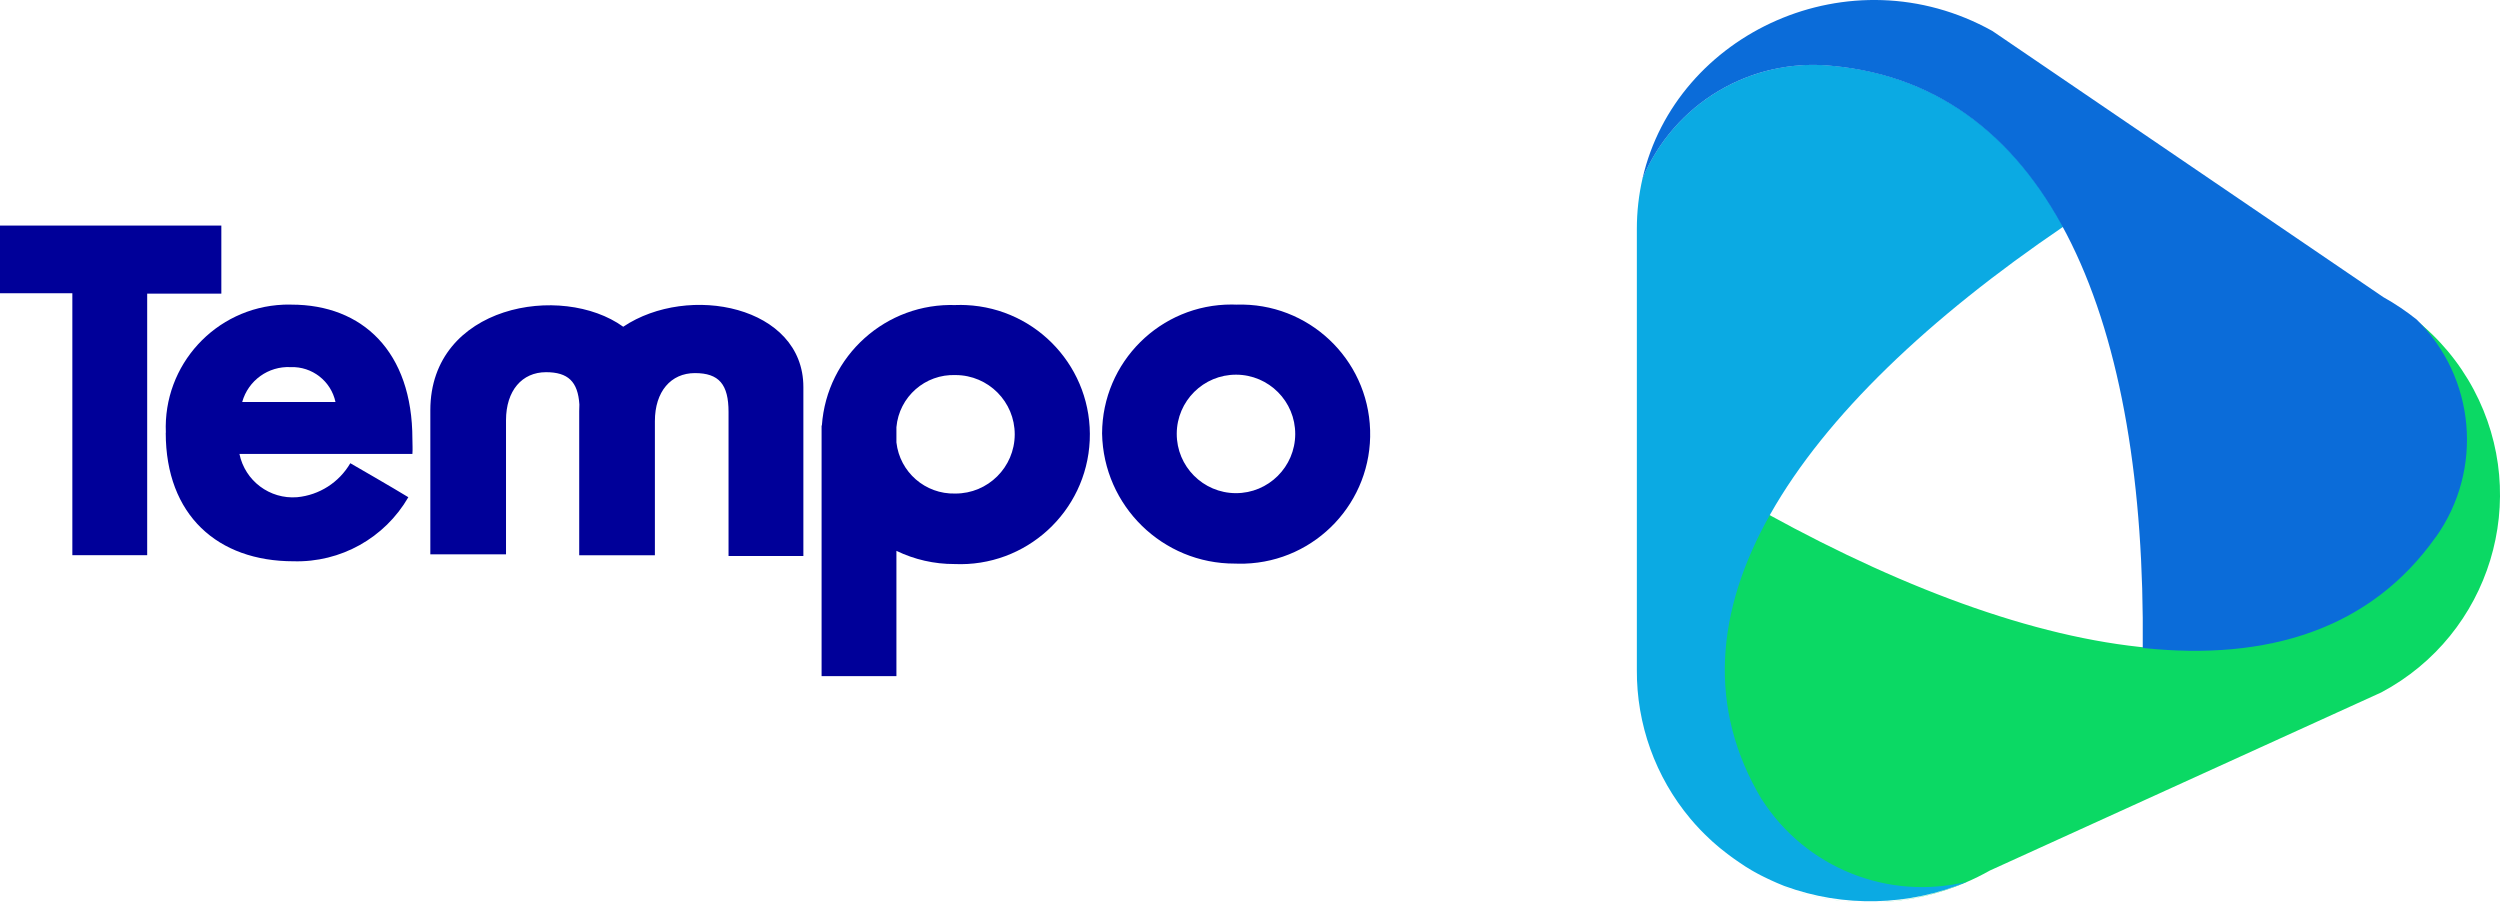 <?xml version="1.0" encoding="UTF-8"?><svg id="Layer_2" xmlns="http://www.w3.org/2000/svg" viewBox="0 0 443.32 160"><defs><style>.cls-1{fill:#0bd964;}.cls-2{fill:#0b6cd9;}.cls-3{fill:#009;}.cls-4{fill:#0baae3;}</style></defs><g id="Layer_1-2"><g id="Grupo_204"><g id="Grupo_143"><path id="Caminho_12" class="cls-3" d="m26.1,98.45h-13.27v-46.45H0v-12h39.25v12.07h-13.15v46.37Z"/><path id="Caminho_13" class="cls-3" d="m29.41,76.73c-.52-12.02,8.8-22.18,20.82-22.7.49-.02.98-.03,1.46-.01,12.56,0,21.44,8.31,21.44,23.85,0,1.06.07,1.64,0,2.63h-30.67c.99,4.77,5.37,8.05,10.22,7.67,3.94-.37,7.45-2.62,9.44-6.03,0,0,7.88,4.54,10.29,6.03-4.19,7.24-12.01,11.6-20.37,11.36-13.42,0-22.65-8.16-22.65-22.79m22.15-11.64c-3.95-.2-7.52,2.36-8.59,6.18h16.54c-.8-3.71-4.15-6.32-7.95-6.18"/><path id="Caminho_14" class="cls-3" d="m110.53,57.95c-10.92-7.88-34.22-3.84-34.22,14.8v25.55h13.42v-23.78c0-5.25,2.84-8.52,7.1-8.52,3.9,0,5.65,1.67,5.91,5.72-.02.39-.03.78-.03,1.19v25.55h13.42v-23.78c0-5.25,2.84-8.52,7.1-8.52s5.96,1.99,5.96,6.89v25.54h13.27v-29.96c0-14.37-20.35-18.45-31.93-10.7"/><path id="Caminho_15" class="cls-3" d="m169.54,54.1c-12.4-.47-22.93,8.98-23.8,21.36h-.05v44.44h13.27v-22.22c3.21,1.55,6.72,2.35,10.28,2.34,12.68.57,23.42-9.24,24-21.92.57-12.68-9.24-23.42-21.92-24-.6-.03-1.2-.03-1.8-.01m-.14,33.43c-5.3.14-9.83-3.8-10.42-9.07v-2.7c.48-5.39,5.1-9.45,10.51-9.24,5.8.02,10.49,4.74,10.47,10.54-.02,5.8-4.74,10.49-10.54,10.47"/><path id="Caminho_16" class="cls-3" d="m195.43,76.87c.04-12.67,10.34-22.91,23.01-22.87.28,0,.56,0,.84.02,12.69-.4,23.29,9.57,23.68,22.25.4,12.69-9.57,23.29-22.25,23.68-.57.02-1.14.01-1.71-.01-12.84.04-23.33-10.23-23.57-23.07m23.78-10.43c-5.8-.02-10.52,4.67-10.54,10.47-.02,5.8,4.67,10.52,10.47,10.54,5.8.02,10.52-4.67,10.54-10.47.02-5.8-4.67-10.52-10.47-10.54"/></g><g id="Grupo_139"><path id="Caminho_84" class="cls-1" d="m428.18,56.55c10.48,10.24,11.94,26.59,3.43,38.53-21.78,30.72-67.59,23.87-118.18-3.94-9.74,17.22-11.2,34.47-1.55,50.62,7.51,12.2,21.98,18.23,35.93,14.97-10.2,4.23-21.65,4.37-31.95.39,12.13,4.65,25.69,3.64,37-2.75l69.42-31.59c19.35-10.3,26.68-34.34,16.38-53.69-2.58-4.85-6.15-9.12-10.47-12.52"/><path id="Caminho_85" class="cls-4" d="m312.4,141.75c-9.66-16.16-8.19-33.4,1.55-50.62,9.85-17.4,28.12-34.76,51.94-50.94-8.99-16.47-22.45-26.84-41.02-28.53-14.35-1.45-27.98,6.63-33.59,19.92-.68,2.94-1.02,5.96-1.02,8.98v78.24c-.06,9.63,3.29,18.97,9.47,26.35l.04.05c.25.3.51.6.77.89l.1.11c.25.27.49.54.75.81l.14.15c.24.25.48.5.73.74l.19.18c.23.22.47.45.71.68l.23.21c.22.22.45.43.69.62l.27.24c.22.19.44.38.66.56l.33.26c.22.17.44.34.66.52l.36.28.63.47.4.29.6.42.45.31.57.38.49.33.54.33.54.33.51.29.6.33.47.25.66.33.41.2c.24.12.49.24.74.35l.33.15c.28.12.55.25.83.37l.24.1c.31.13.62.26.94.39l.1.04c10.51,3.86,22.09,3.59,32.41-.76-14.01,3.41-28.63-2.45-36.4-14.6"/><path id="Caminho_86" class="cls-2" d="m431.95,95.23c8.49-11.95,7.04-28.29-3.41-38.57-1.86-1.48-3.83-2.81-5.91-3.97L353.3,5.49c-25.22-14.05-56.11.36-62.03,26.15,5.58-13.31,19.2-21.41,33.55-19.96,39.25,3.58,55.7,46.09,55.15,103.22,22.17,2.36,40.45-3.36,51.98-19.7"/></g></g></g></svg>